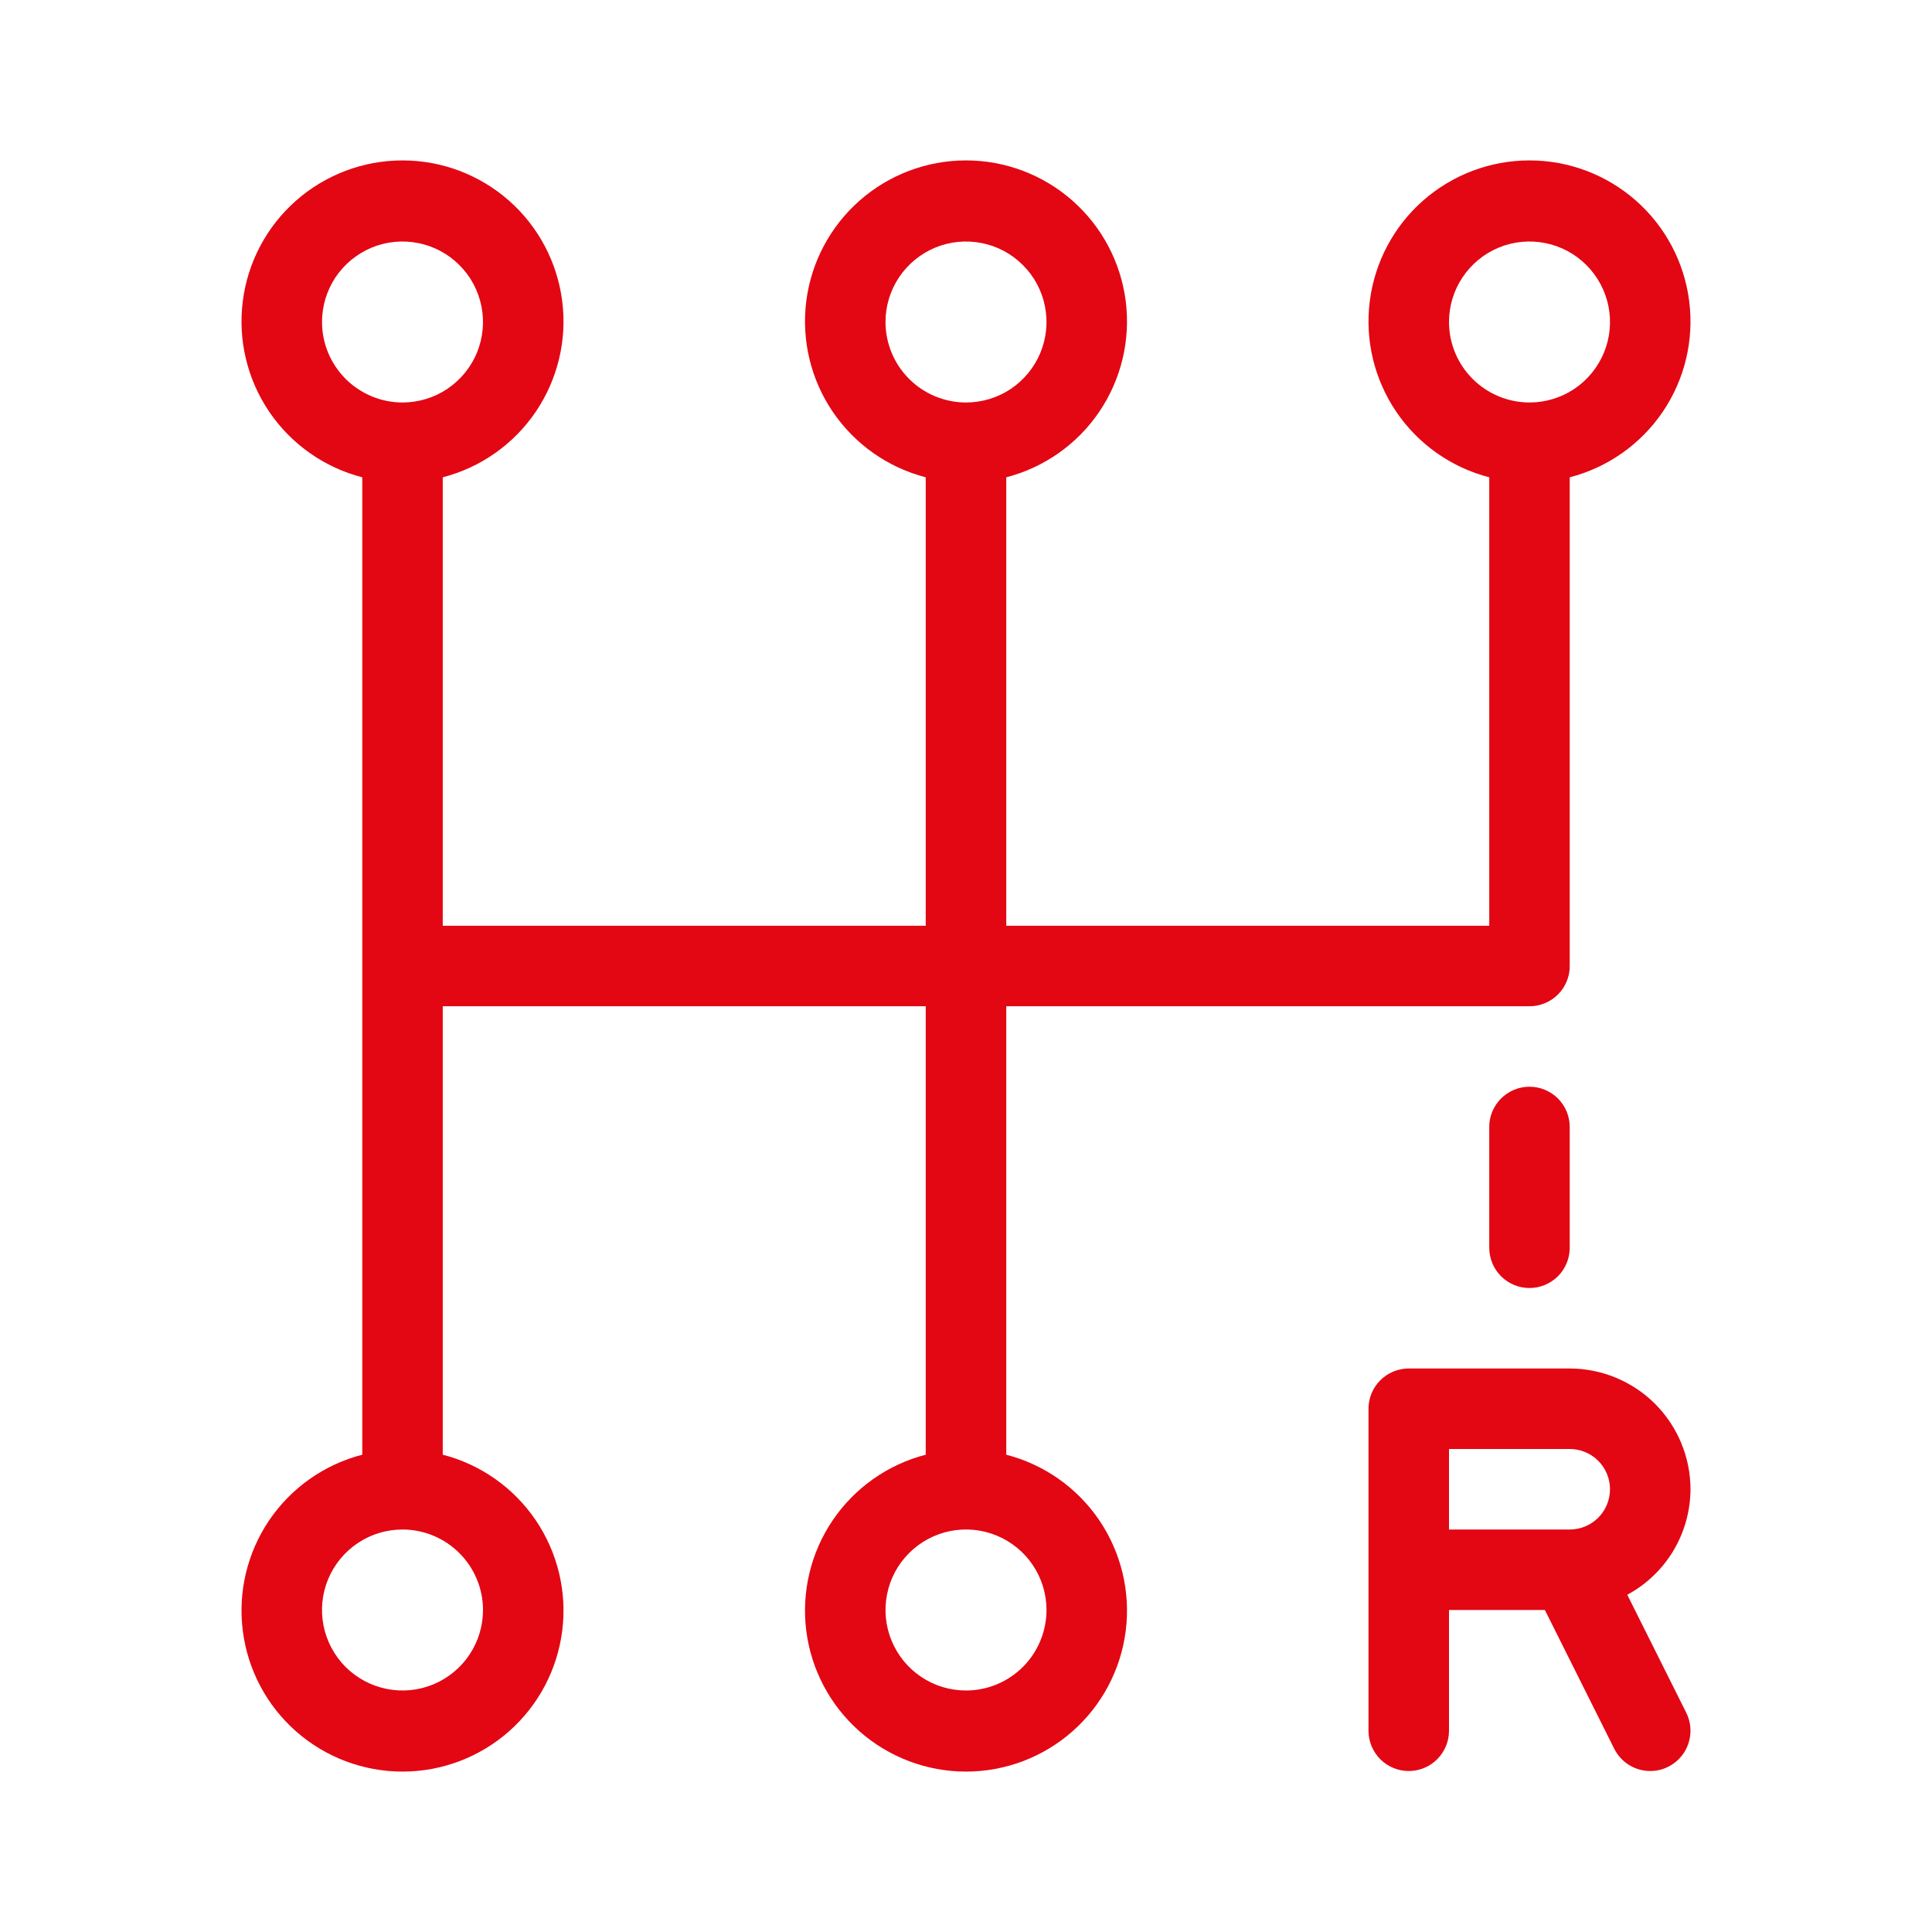 <svg width="37" height="37" viewBox="0 0 37 37" fill="none" xmlns="http://www.w3.org/2000/svg">
<path d="M19.271 27.859V19.271H29.292C29.393 19.271 29.493 19.251 29.587 19.212C29.68 19.174 29.765 19.117 29.837 19.045C29.909 18.974 29.965 18.889 30.004 18.795C30.043 18.701 30.063 18.601 30.062 18.5V9.141C30.789 8.953 31.422 8.507 31.844 7.886C32.265 7.265 32.445 6.511 32.35 5.767C32.256 5.022 31.893 4.338 31.33 3.842C30.767 3.346 30.042 3.072 29.292 3.072C28.541 3.072 27.817 3.346 27.253 3.842C26.69 4.338 26.328 5.022 26.233 5.767C26.138 6.511 26.319 7.265 26.74 7.886C27.161 8.507 27.794 8.953 28.521 9.141V17.729H19.271V9.141C19.997 8.953 20.631 8.507 21.052 7.886C21.473 7.265 21.653 6.511 21.559 5.767C21.464 5.022 21.101 4.338 20.538 3.842C19.975 3.346 19.25 3.072 18.5 3.072C17.75 3.072 17.025 3.346 16.462 3.842C15.899 4.338 15.536 5.022 15.441 5.767C15.347 6.511 15.527 7.265 15.948 7.886C16.369 8.507 17.003 8.953 17.729 9.141V17.729H8.479V9.141C9.206 8.953 9.839 8.507 10.26 7.886C10.681 7.265 10.862 6.511 10.767 5.767C10.672 5.022 10.31 4.338 9.747 3.842C9.184 3.346 8.459 3.072 7.708 3.072C6.958 3.072 6.233 3.346 5.67 3.842C5.107 4.338 4.744 5.022 4.65 5.767C4.555 6.511 4.735 7.265 5.156 7.886C5.578 8.507 6.211 8.953 6.938 9.141V27.859C6.211 28.047 5.578 28.493 5.156 29.114C4.735 29.735 4.555 30.489 4.65 31.233C4.744 31.978 5.107 32.662 5.67 33.158C6.233 33.654 6.958 33.928 7.708 33.928C8.459 33.928 9.184 33.654 9.747 33.158C10.31 32.662 10.672 31.978 10.767 31.233C10.862 30.489 10.681 29.735 10.26 29.114C9.839 28.493 9.206 28.047 8.479 27.859V19.271H17.729V27.859C17.003 28.047 16.369 28.493 15.948 29.114C15.527 29.735 15.347 30.489 15.441 31.233C15.536 31.978 15.899 32.662 16.462 33.158C17.025 33.654 17.75 33.928 18.5 33.928C19.25 33.928 19.975 33.654 20.538 33.158C21.101 32.662 21.464 31.978 21.559 31.233C21.653 30.489 21.473 29.735 21.052 29.114C20.631 28.493 19.997 28.047 19.271 27.859ZM27.75 6.167C27.75 5.862 27.84 5.564 28.01 5.31C28.179 5.057 28.42 4.859 28.702 4.742C28.983 4.626 29.293 4.595 29.592 4.655C29.892 4.714 30.166 4.861 30.382 5.077C30.597 5.292 30.744 5.567 30.804 5.866C30.863 6.165 30.833 6.475 30.716 6.757C30.599 7.038 30.402 7.279 30.148 7.449C29.895 7.618 29.597 7.708 29.292 7.708C28.883 7.708 28.491 7.545 28.202 7.256C27.913 6.967 27.75 6.575 27.75 6.167ZM16.958 6.167C16.958 5.862 17.049 5.564 17.218 5.31C17.388 5.057 17.628 4.859 17.91 4.742C18.192 4.626 18.502 4.595 18.801 4.655C19.1 4.714 19.375 4.861 19.59 5.077C19.806 5.292 19.953 5.567 20.012 5.866C20.072 6.165 20.041 6.475 19.924 6.757C19.808 7.038 19.61 7.279 19.357 7.449C19.103 7.618 18.805 7.708 18.5 7.708C18.091 7.708 17.699 7.545 17.41 7.256C17.121 6.967 16.959 6.575 16.958 6.167ZM6.167 6.167C6.167 5.862 6.257 5.564 6.426 5.31C6.596 5.057 6.837 4.859 7.118 4.742C7.4 4.626 7.71 4.595 8.009 4.655C8.308 4.714 8.583 4.861 8.798 5.077C9.014 5.292 9.161 5.567 9.22 5.866C9.28 6.165 9.249 6.475 9.133 6.757C9.016 7.038 8.818 7.279 8.565 7.449C8.311 7.618 8.013 7.708 7.708 7.708C7.3 7.708 6.908 7.545 6.619 7.256C6.33 6.967 6.167 6.575 6.167 6.167ZM9.25 30.833C9.25 31.138 9.16 31.436 8.99 31.69C8.821 31.943 8.58 32.141 8.298 32.258C8.017 32.374 7.707 32.405 7.408 32.345C7.109 32.286 6.834 32.139 6.618 31.924C6.403 31.708 6.256 31.433 6.196 31.134C6.137 30.835 6.167 30.525 6.284 30.243C6.401 29.962 6.598 29.721 6.852 29.552C7.105 29.382 7.403 29.292 7.708 29.292C8.117 29.292 8.509 29.455 8.798 29.744C9.087 30.033 9.25 30.425 9.25 30.833ZM18.5 32.375C18.195 32.375 17.897 32.285 17.643 32.115C17.39 31.946 17.192 31.705 17.076 31.423C16.959 31.142 16.928 30.832 16.988 30.533C17.047 30.233 17.194 29.959 17.41 29.743C17.625 29.528 17.9 29.381 18.199 29.321C18.498 29.262 18.808 29.292 19.09 29.409C19.372 29.526 19.613 29.723 19.782 29.977C19.951 30.23 20.042 30.528 20.042 30.833C20.041 31.242 19.879 31.634 19.59 31.923C19.301 32.212 18.909 32.375 18.5 32.375Z" fill="#E30613"/>
<path d="M32.375 28.521C32.374 27.908 32.13 27.32 31.697 26.886C31.263 26.453 30.675 26.209 30.062 26.208H26.979C26.878 26.208 26.778 26.228 26.684 26.267C26.591 26.306 26.506 26.362 26.434 26.434C26.362 26.506 26.306 26.591 26.267 26.684C26.228 26.778 26.208 26.878 26.208 26.979V33.146C26.208 33.35 26.29 33.546 26.434 33.691C26.579 33.836 26.775 33.917 26.979 33.917C27.184 33.917 27.38 33.836 27.524 33.691C27.669 33.546 27.75 33.35 27.75 33.146V30.833H29.586L30.914 33.49C30.979 33.619 31.077 33.726 31.199 33.802C31.321 33.877 31.461 33.917 31.605 33.917C31.724 33.917 31.842 33.889 31.949 33.835C32.039 33.79 32.12 33.727 32.186 33.651C32.253 33.575 32.303 33.486 32.335 33.39C32.367 33.294 32.38 33.192 32.373 33.091C32.366 32.99 32.339 32.892 32.294 32.801L31.164 30.541C31.529 30.345 31.834 30.053 32.047 29.698C32.26 29.342 32.373 28.935 32.375 28.521ZM27.75 27.75H30.062C30.267 27.75 30.463 27.831 30.608 27.976C30.752 28.12 30.833 28.316 30.833 28.521C30.833 28.725 30.752 28.921 30.608 29.066C30.463 29.21 30.267 29.292 30.062 29.292H27.75V27.75Z" fill="#E30613"/>
<path d="M29.291 20.812C29.19 20.812 29.09 20.832 28.996 20.871C28.903 20.91 28.818 20.967 28.746 21.038C28.675 21.11 28.618 21.195 28.579 21.288C28.54 21.382 28.52 21.482 28.521 21.583V23.896C28.521 24.1 28.602 24.296 28.746 24.441C28.891 24.585 29.087 24.667 29.291 24.667C29.496 24.667 29.692 24.585 29.837 24.441C29.981 24.296 30.062 24.1 30.062 23.896V21.583C30.062 21.482 30.042 21.382 30.004 21.288C29.965 21.195 29.908 21.11 29.837 21.038C29.765 20.967 29.68 20.91 29.587 20.871C29.493 20.832 29.393 20.812 29.291 20.812Z" fill="#E30613"/>
</svg>
